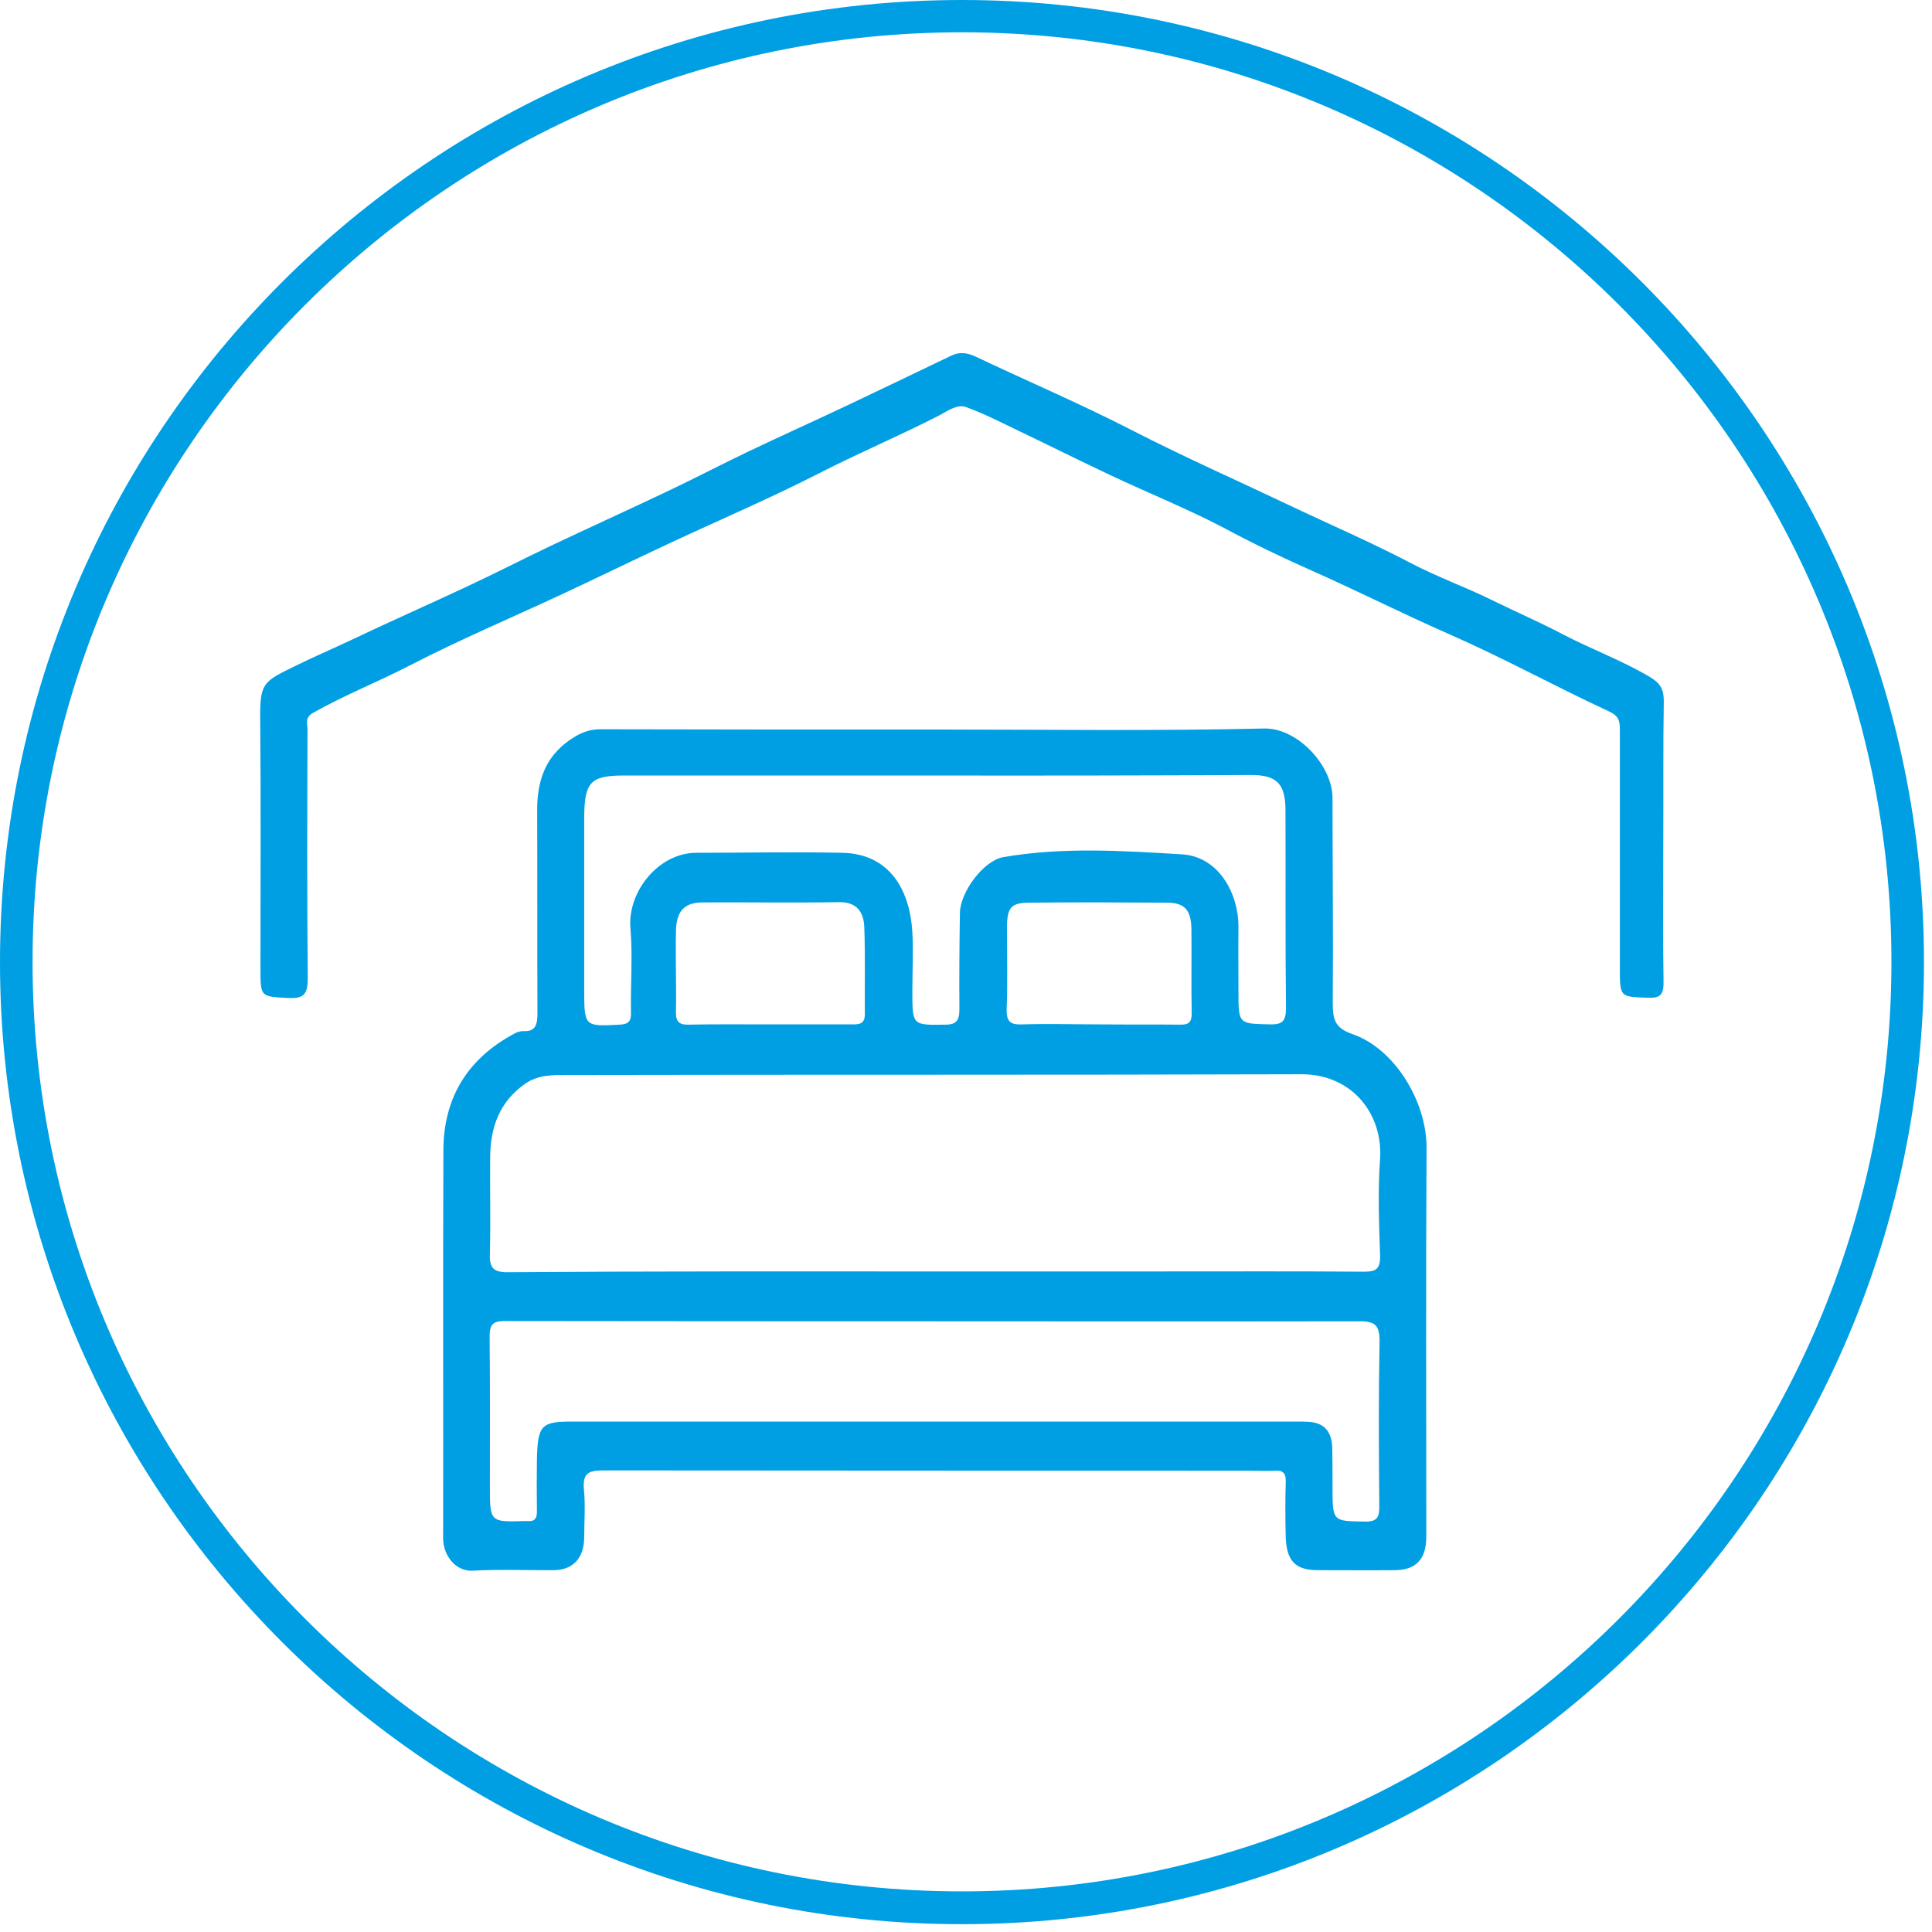 <?xml version="1.0" encoding="UTF-8"?> <svg xmlns="http://www.w3.org/2000/svg" width="127" height="127" viewBox="0 0 127 127" fill="none"><path d="M109.335 55.293C109.335 58.368 109.301 61.425 109.352 64.5C109.369 65.367 109.165 65.621 108.333 65.587C106.481 65.519 106.481 65.57 106.481 63.6V47.972C106.481 47.343 106.396 47.054 105.734 46.748C102.252 45.135 98.855 43.266 95.339 41.72C92.264 40.378 89.258 38.849 86.184 37.49C84.264 36.641 82.328 35.707 80.46 34.705C78.031 33.431 75.483 32.411 73.003 31.239C71.016 30.305 69.046 29.32 67.058 28.368C65.886 27.808 64.714 27.196 63.491 26.755C62.897 26.551 62.251 27.043 61.691 27.332C59.109 28.657 56.442 29.778 53.861 31.103C50.667 32.734 47.372 34.144 44.128 35.656C41.733 36.777 39.355 37.932 36.96 39.053C33.648 40.599 30.268 42.026 27.007 43.708C24.884 44.812 22.659 45.678 20.569 46.867C20.026 47.173 20.213 47.581 20.213 47.938C20.196 53.373 20.179 58.809 20.23 64.262C20.23 65.299 20.026 65.655 18.973 65.604C17.121 65.502 17.121 65.57 17.121 63.634C17.121 58.164 17.155 52.677 17.104 47.19C17.087 44.863 17.325 44.795 19.482 43.742C20.62 43.181 21.809 42.672 22.964 42.128C25.563 40.888 28.196 39.733 30.794 38.51C32.612 37.66 34.395 36.743 36.213 35.877C38.829 34.637 41.461 33.447 44.06 32.207C45.809 31.375 47.525 30.475 49.275 29.642C51.347 28.657 53.453 27.706 55.542 26.721C57.869 25.616 60.179 24.512 62.506 23.391C63.084 23.102 63.593 23.187 64.171 23.459C67.534 25.056 70.965 26.517 74.277 28.215C76.162 29.184 78.082 30.101 79.984 30.984C82.464 32.123 84.927 33.312 87.407 34.45C89.19 35.265 90.991 36.097 92.74 37.015C94.49 37.932 96.392 38.612 98.175 39.495C99.687 40.242 101.233 40.905 102.71 41.686C104.63 42.689 106.651 43.419 108.519 44.54C109.148 44.931 109.369 45.322 109.369 46.086C109.318 49.144 109.352 52.218 109.335 55.293Z" fill="#009FE3"></path><path d="M72.289 67.338C74.055 67.355 75.822 67.338 77.571 67.355C78.132 67.372 78.352 67.202 78.335 66.573C78.302 64.756 78.335 62.921 78.319 61.104C78.302 59.812 77.877 59.337 76.688 59.337C73.681 59.32 70.675 59.303 67.669 59.337C66.463 59.337 66.208 59.66 66.191 60.934C66.191 62.717 66.242 64.501 66.174 66.285C66.14 67.202 66.446 67.372 67.244 67.338C68.909 67.287 70.607 67.338 72.289 67.338ZM50.547 67.338H56.051C56.492 67.338 56.849 67.304 56.849 66.675C56.832 64.773 56.883 62.87 56.815 60.968C56.781 59.948 56.322 59.286 55.151 59.303C52.178 59.354 49.206 59.303 46.233 59.32C44.976 59.32 44.45 59.88 44.433 61.257C44.399 63.006 44.467 64.756 44.433 66.505C44.416 67.185 44.67 67.372 45.265 67.355C47.014 67.321 48.781 67.338 50.547 67.338ZM61.52 50.979H41.002C38.81 50.979 38.403 51.421 38.403 53.782V64.977C38.403 67.508 38.403 67.474 40.747 67.355C41.341 67.321 41.494 67.117 41.477 66.522C41.443 64.688 41.596 62.853 41.443 61.053C41.222 58.64 43.278 56.058 45.775 56.058C48.968 56.058 52.161 55.99 55.371 56.058C58.531 56.126 59.822 58.572 59.974 61.29C60.042 62.565 59.974 63.855 59.974 65.147C59.974 67.423 59.974 67.389 62.148 67.355C62.913 67.355 63.066 67.032 63.066 66.319C63.049 64.229 63.066 62.123 63.1 60.016C63.117 58.64 64.645 56.585 65.936 56.347C69.843 55.668 73.766 55.922 77.69 56.16C80.187 56.313 81.427 58.844 81.41 60.934C81.393 62.327 81.41 63.737 81.41 65.13C81.41 67.338 81.41 67.287 83.482 67.338C84.297 67.355 84.535 67.134 84.535 66.234C84.484 61.919 84.518 57.604 84.501 53.289C84.501 51.523 83.941 50.945 82.242 50.945C75.346 50.979 68.439 50.99 61.52 50.979ZM61.418 86.856C52.008 86.856 42.598 86.851 33.188 86.839C32.424 86.839 32.186 87.026 32.186 87.859C32.22 91.12 32.203 94.399 32.203 97.66C32.203 100.055 32.203 100.055 34.462 99.987H34.683C35.176 100.038 35.312 99.767 35.295 99.291C35.278 98.17 35.278 97.032 35.295 95.91C35.346 93.668 35.6 93.447 37.605 93.447H85.249C85.503 93.447 85.758 93.447 86.013 93.464C87.032 93.515 87.541 94.093 87.576 95.163C87.593 96.012 87.593 96.879 87.593 97.728C87.593 100.038 87.593 99.987 89.733 100.021C90.565 100.038 90.684 99.699 90.667 98.934C90.633 95.367 90.616 91.783 90.684 88.215C90.701 87.145 90.412 86.856 89.41 86.856C80.102 86.873 70.76 86.856 61.418 86.856ZM61.452 83.578H76.552C80.934 83.578 85.299 83.561 89.682 83.595C90.48 83.595 90.752 83.391 90.718 82.49C90.65 80.401 90.565 78.278 90.718 76.205C90.922 73.266 88.917 70.616 85.554 70.616C69.452 70.667 53.367 70.633 37.265 70.667C36.348 70.667 35.397 70.633 34.513 71.245C32.849 72.417 32.237 74.065 32.22 76.069C32.203 78.176 32.254 80.265 32.203 82.372C32.169 83.306 32.39 83.629 33.341 83.629C42.7 83.561 52.076 83.578 61.452 83.578ZM61.486 47.955C68.688 47.955 75.89 48.057 83.091 47.888C85.299 47.837 87.593 50.334 87.593 52.457C87.593 56.925 87.643 61.392 87.609 65.86C87.609 66.93 87.677 67.559 88.917 67.983C91.635 68.918 93.792 72.366 93.775 75.475C93.724 83.985 93.758 92.496 93.758 101.007C93.758 102.485 93.096 103.198 91.703 103.215C90.021 103.232 88.323 103.215 86.624 103.215C85.164 103.215 84.569 102.62 84.518 101.041C84.484 99.835 84.484 98.628 84.518 97.422C84.535 96.879 84.365 96.641 83.839 96.675C83.312 96.709 82.735 96.675 82.191 96.675C68.008 96.675 53.82 96.669 39.626 96.658C38.692 96.658 38.284 96.845 38.386 97.932C38.488 98.968 38.403 100.021 38.403 101.075C38.386 102.434 37.656 103.215 36.382 103.215C34.615 103.232 32.849 103.147 31.082 103.249C29.927 103.317 29.129 102.213 29.129 101.126C29.146 92.615 29.112 84.104 29.146 75.594C29.163 72.026 30.861 69.495 33.868 67.915C34.03 67.829 34.211 67.782 34.394 67.78C35.227 67.831 35.329 67.321 35.329 66.591C35.312 62.157 35.328 57.74 35.312 53.306C35.295 51.387 35.821 49.79 37.418 48.669C38.046 48.227 38.658 47.938 39.439 47.938C46.777 47.955 54.126 47.961 61.486 47.955Z" fill="#009FE3"></path><path d="M63.236 126.487C28.366 126.487 0 98.118 0 63.244C0 28.369 28.366 0 63.236 0C98.107 0 126.473 28.369 126.473 63.244C126.473 98.118 98.107 126.487 63.236 126.487ZM63.236 2.123C29.555 2.123 2.14 29.541 2.14 63.227C2.14 96.912 29.555 124.33 63.236 124.33C96.918 124.33 124.333 96.929 124.333 63.227C124.333 29.524 96.918 2.123 63.236 2.123Z" fill="#009FE3"></path></svg> 